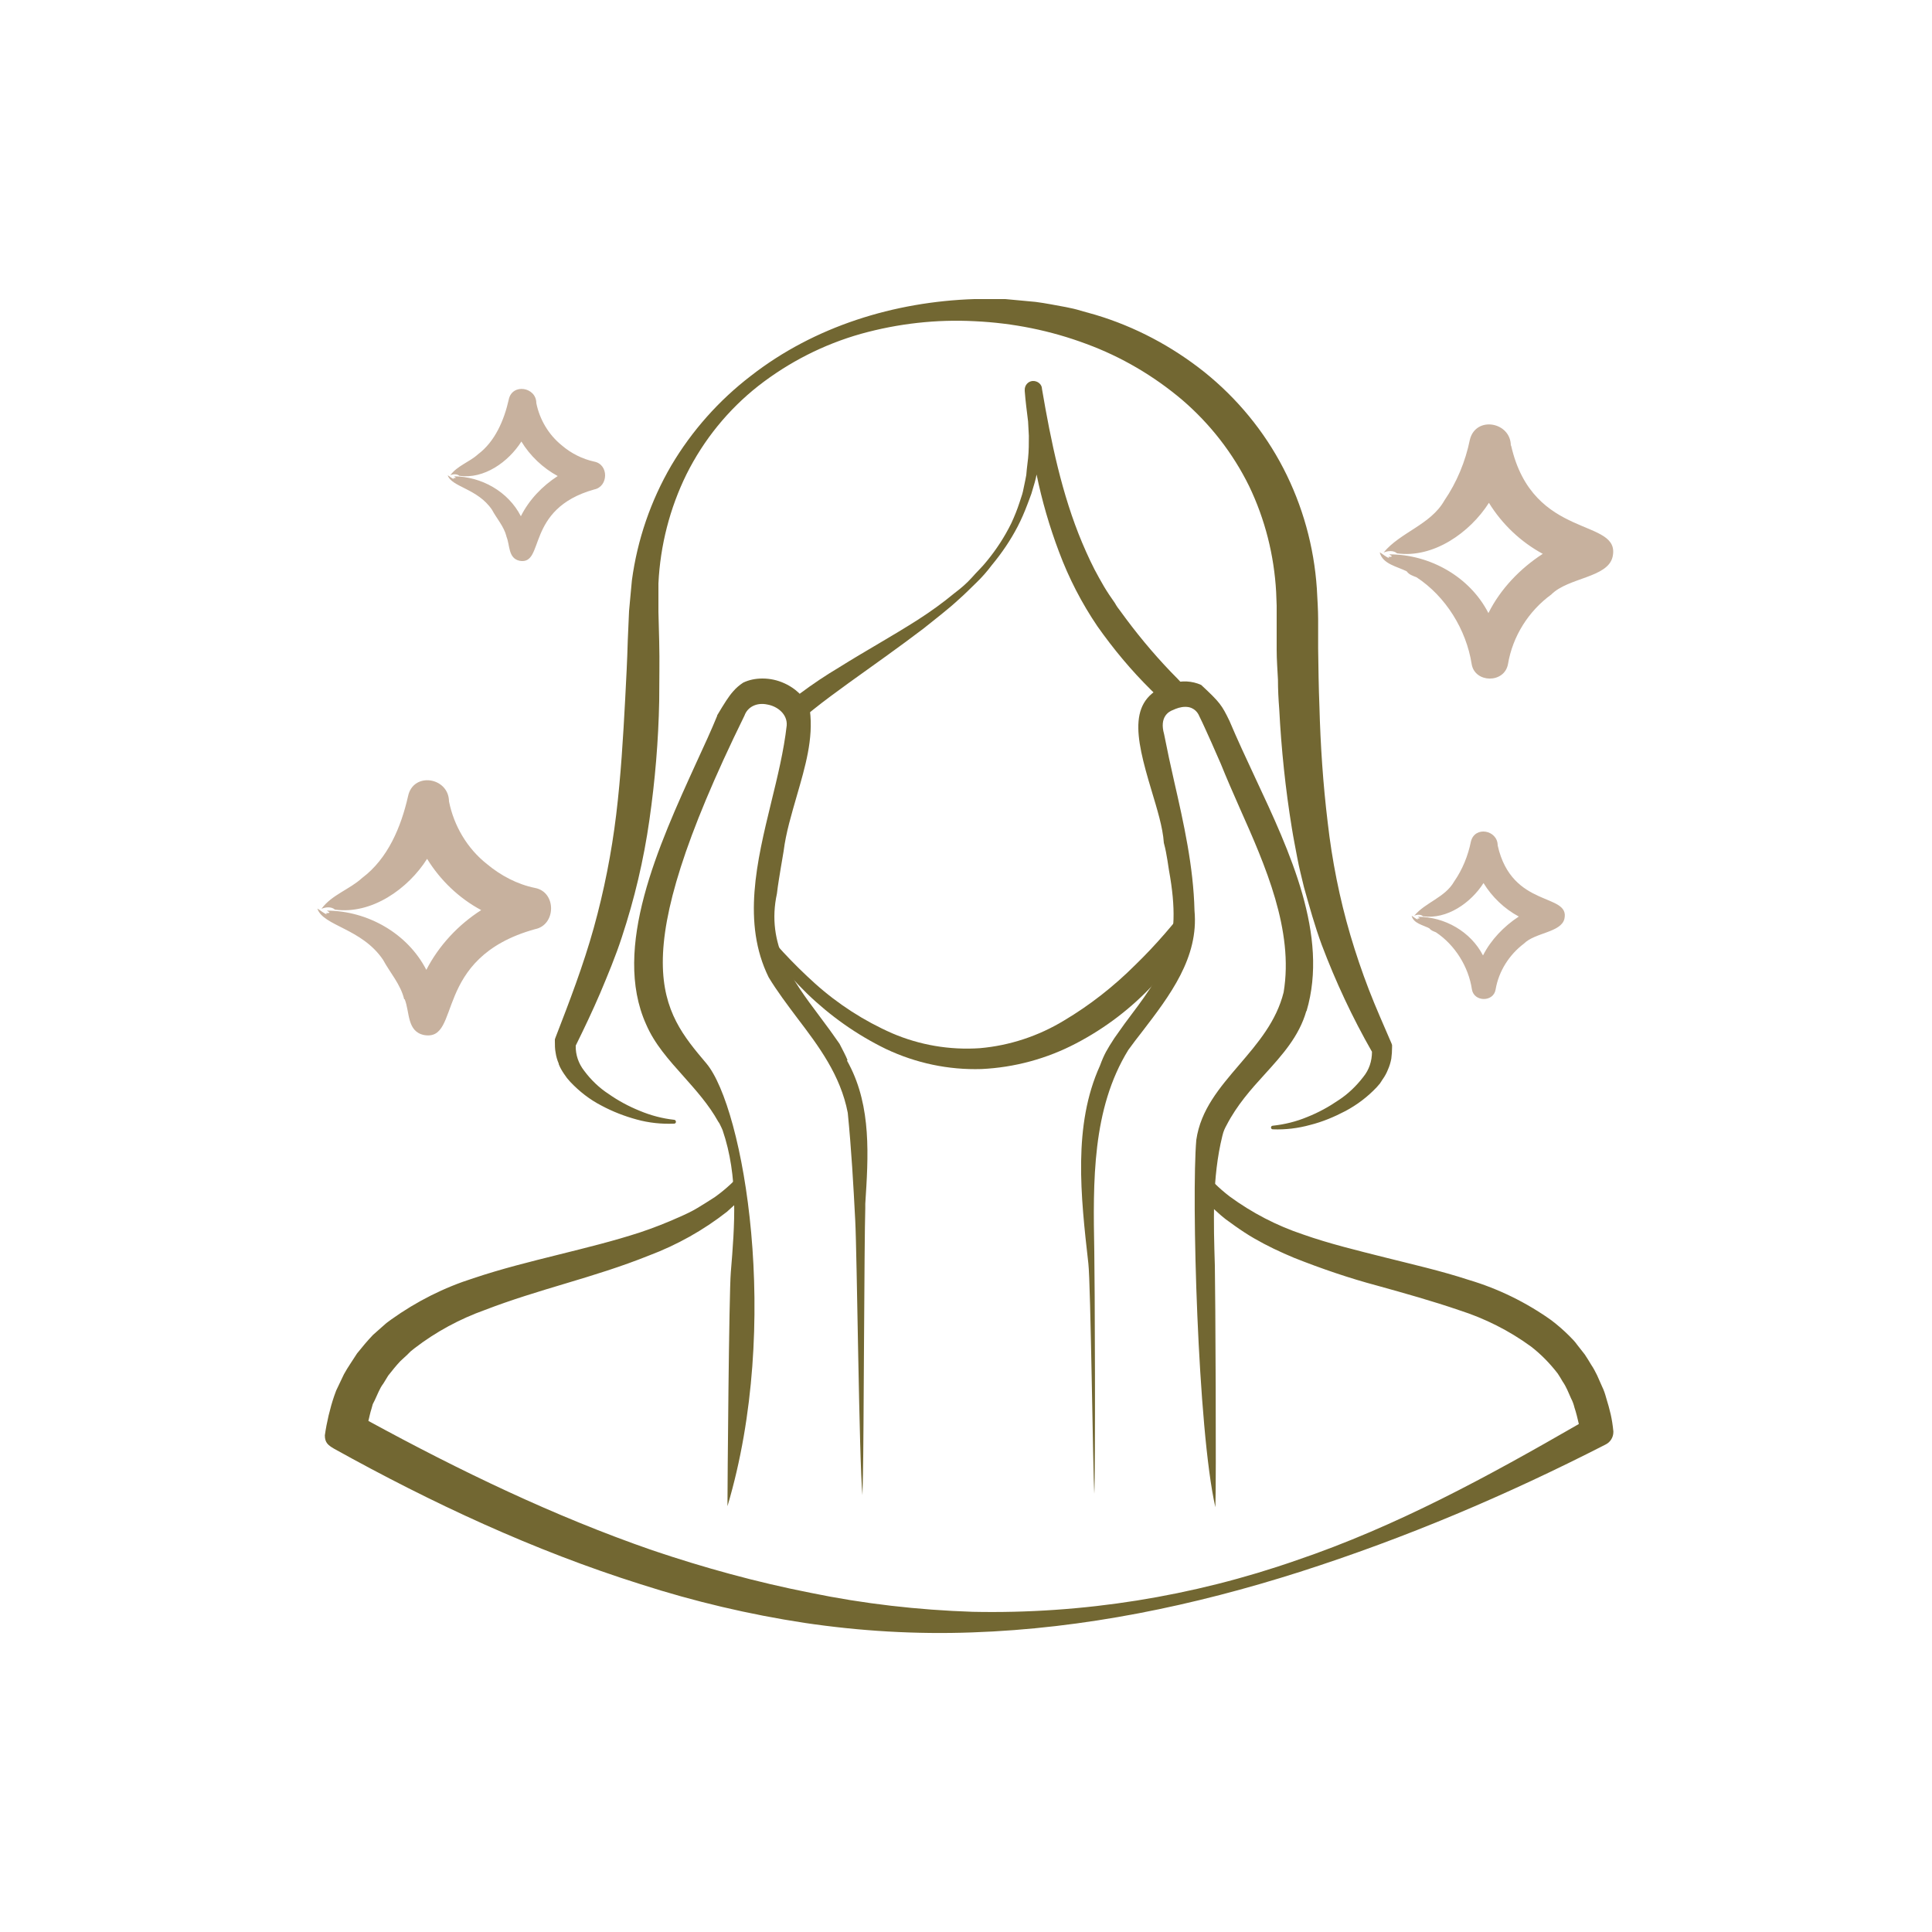 <?xml version="1.0" encoding="UTF-8"?>
<svg xmlns="http://www.w3.org/2000/svg" version="1.1" xmlns:xlink="http://www.w3.org/1999/xlink" viewBox="0 0 75 75">
  <defs>
    <style>
      .cls-1 {
        fill: #c7b19e;
      }

      .cls-2 {
        fill: #726732;
      }

      .cls-3 {
        fill: none;
      }

      .cls-4 {
        clip-path: url(#clippath);
      }
    </style>
    <clipPath id="clippath">
      <path class="cls-3" d="M12.25,10.88v53.25h50.5V10.88H12.25ZM32.27,50.14l-3.42-3.69-.18-1.64-2.03-3.5-1.57-3.35.91-4.52,1.17-2.84,1.32-3.73,1.47.07.95,1.18-1.2,6.69.05,1.78.66,1.68,1.17,1.63,1.78,3.05.26,3.97-1.33,3.24v-.02ZM49.64,40.19l-2.34,2.69-.41,2.39-.1,3.3-2.64-.97-1.42-5.49s.25-1.27,1.68-2.79c1.42-1.52,1.42-4.62,1.42-4.62l-.15-1.93-1.32-4.57c.05-1.42,2.08-1.22,2.08-1.22l1.37,2.13,2.13,4.88.46,3.15-.76,3.05Z"/>
    </clipPath>
  </defs>
  <!-- Generator: Adobe Illustrator 28.6.0, SVG Export Plug-In . SVG Version: 1.2.0 Build 709)  -->
  <g>
    <g id="Layer_1">
      <g>
        <g>
          <g>
            <path class="cls-1" d="M15.71,38.79c.2.49.08,1.25.75,1.39,1.48.26.28-2.99,4.31-4.11.82-.16.84-1.44,0-1.6-.69-.14-1.33-.48-1.87-.93-.76-.6-1.28-1.48-1.47-2.43-.01-.94-1.39-1.16-1.59-.2-.27,1.19-.78,2.42-1.78,3.17-.49.45-1.19.66-1.58,1.2.16-.07.39-.09.52.03,1.42.2,2.84-.8,3.58-1.97.51.83,1.24,1.53,2.1,1.99-.89.57-1.64,1.37-2.13,2.32-.73-1.42-2.28-2.29-3.85-2.3,0,.03.08.04.09.08-.06.04-.2-.02-.09.07-.15-.05-.24-.15-.38-.23.22.68,1.72.76,2.55,1.99.27.5.68.95.82,1.53h.02Z"/>
            <path class="cls-1" d="M19.66,20.83c.14.33.06.84.51.94,1,.18.19-2.01,2.9-2.77.55-.11.57-.97,0-1.08-.46-.1-.9-.32-1.26-.63-.51-.41-.86-1-.99-1.64,0-.63-.94-.78-1.07-.14-.18.8-.53,1.63-1.2,2.13-.33.3-.8.44-1.07.81.1-.05.26-.06.35.02.96.14,1.91-.54,2.41-1.33.34.56.84,1.03,1.41,1.34-.6.39-1.11.92-1.43,1.56-.49-.96-1.53-1.54-2.59-1.55,0,.02.06.03.06.06-.04.02-.14-.02-.06.05-.1-.03-.16-.1-.25-.15.15.46,1.16.51,1.72,1.34.18.34.46.64.56,1.03h0Z"/>
            <path class="cls-1" d="M58.65,17.3c0-.92-1.36-1.17-1.59-.23-.17.84-.51,1.66-.99,2.36-.53.94-1.71,1.23-2.36,2.02.16-.07.39-.09.52.03,1.41.2,2.83-.8,3.57-1.96.51.83,1.24,1.52,2.09,1.98-.88.57-1.64,1.36-2.11,2.3-.72-1.41-2.27-2.28-3.84-2.28,0,.03.08.04.09.08-.06.04-.2-.02-.09.07-.15-.05-.24-.15-.38-.23.11.46.68.55,1.05.74.09.13.23.17.38.23,1.13.74,1.93,2.03,2.14,3.37.12.74,1.27.76,1.41,0,.18-1.08.8-2.06,1.68-2.7.65-.66,2.19-.65,2.38-1.46.35-1.55-3.1-.6-3.94-4.33h0Z"/>
            <path class="cls-1" d="M58.14,32.82c0-.6-.89-.77-1.04-.15-.11.55-.33,1.09-.65,1.55-.35.62-1.12.81-1.55,1.33.1-.05.26-.06.34.02.93.13,1.86-.52,2.35-1.29.33.54.81,1,1.37,1.3-.58.38-1.08.9-1.39,1.51-.48-.93-1.49-1.5-2.52-1.5,0,.02.05.03.06.06-.04.02-.13-.02-.06.05-.1-.03-.16-.1-.25-.15.07.3.45.36.69.49.06.08.15.11.25.15.74.49,1.27,1.34,1.4,2.22.08.49.84.5.92,0,.12-.71.53-1.35,1.1-1.78.43-.43,1.44-.43,1.57-.96.23-1.02-2.04-.39-2.59-2.85Z"/>
          </g>
          <path class="cls-2" d="M27.84,27.79c-.22.54-.51,1.17-.81,1.82-1.46,3.2-3.28,7.19-1.95,10.15h0c.33.77.88,1.38,1.46,2.03.48.54.98,1.1,1.34,1.75.05.06.08.14.13.24l.04.09c.62,1.81.47,3.7.32,5.52-.07.81-.13,8.27-.13,9.08,2.11-7.08.62-15.48-.82-17.19-1.75-2.07-3.25-3.87,1.48-13.5.12-.34.48-.52.89-.43.4.07.78.38.75.81-.11.98-.36,2-.6,2.98-.56,2.3-1.14,4.69-.1,6.8.32.53.72,1.06,1.11,1.58.83,1.09,1.68,2.22,1.96,3.68.14,1.4.22,2.82.29,4.18.07,1.32.15,9.32.28,10.66l.02-.81c.03-1.23.05-9.09.09-10.33v-.17c.12-1.85.24-3.75-.63-5.41l-.08-.15.02-.02c-.06-.15-.2-.42-.31-.63l-.24-.34c-.18-.26-.37-.5-.55-.75-1.02-1.36-2.07-2.76-1.64-4.74.04-.35.1-.68.15-1,.04-.21.07-.43.11-.65.09-.72.31-1.44.51-2.14.33-1.14.65-2.22.51-3.32-.12-.42-.48-.82-.98-1.05-.28-.13-.57-.19-.86-.19-.27,0-.52.05-.75.16-.15.1-.27.2-.39.34-.17.19-.34.46-.62.93v.02Z"/>
          <path class="cls-2" d="M50.72,39.25c.87-2.94-.65-6.19-1.99-9.05-.36-.77-.7-1.5-1-2.21-.3-.62-.37-.72-1.1-1.4-.35-.16-.76-.18-1.14-.06-1.74.54-1.44,1.99-.79,4.15.22.74.44,1.43.48,2.04.08.3.09.4.14.68l.06.39c.54,2.96-.18,3.9-1.73,5.96l-.39.55c-.29.45-.39.61-.56,1.07-1.05,2.31-.75,5.04-.45,7.68.09.76.18,8.18.23,8.94.05-.89.02-8.44,0-9.41-.05-2.72-.09-5.53,1.32-7.82.18-.25.35-.47.53-.7,1.09-1.42,2.21-2.89,2.04-4.71-.04-1.71-.42-3.4-.79-5.02-.14-.61-.27-1.22-.39-1.83-.19-.67.18-.88.35-.94.13-.06.29-.12.47-.12.08,0,.16.01.23.04.1.04.24.13.32.33.16.32.31.67.47,1.02.12.27.24.55.36.82.23.57.48,1.14.74,1.73.99,2.22,2.1,4.74,1.7,7.14-.28,1.13-1.01,1.98-1.72,2.81-.77.9-1.5,1.75-1.67,2.92-.19,2.17.05,11.24.74,14.26.04-.9,0-8.46-.02-9.37-.05-1.68-.11-3.42.29-5.04.05-.21.1-.3.17-.43.4-.77.94-1.38,1.47-1.96.69-.76,1.34-1.48,1.62-2.46h0Z"/>
          <g class="cls-4">
            <g>
              <path class="cls-2" d="M48.7,37.96h0s.05,0,.06-.04c.4-2.06.54-4.24.04-6.36-.25-1.07-.69-2.09-1.29-3.01-.61-.88-1.3-1.71-2.06-2.47-.71-.74-1.36-1.53-1.96-2.36-.08-.1-.15-.2-.21-.31l-.22-.32c-.14-.21-.27-.43-.39-.65-.25-.44-.46-.9-.66-1.37-.79-1.88-1.21-3.92-1.56-5.97,0-.18-.17-.32-.36-.31-.18.01-.32.17-.31.36h0v.03c.03.39.08.78.13,1.18l.03.56c0,.29,0,.58-.03.87l-.05.43-.02.22-.04.21-.09.43c-.03.14-.09.28-.13.42-.09.28-.2.55-.32.81-.26.53-.58,1.02-.95,1.47-.18.23-.4.43-.59.65-.2.22-.42.41-.66.59-.46.38-.93.72-1.43,1.04-1,.64-2.04,1.21-3.06,1.85-1.04.62-2.02,1.35-2.91,2.18-.9.85-1.65,1.85-2.21,2.96-.54,1.11-.89,2.3-1.01,3.53-.12,1.2-.07,2.42.17,3.61,0,.02.02.04.05.04s.05-.02.05-.05c-.04-1.18.05-2.36.26-3.52.11-.56.26-1.12.45-1.66.45.94.97,1.85,1.55,2.72.69,1.03,1.48,1.98,2.36,2.85.9.87,1.93,1.6,3.06,2.15,1.16.55,2.43.82,3.71.78,1.28-.06,2.54-.4,3.68-1,1.13-.59,2.15-1.37,3.01-2.3.85-.92,1.59-1.93,2.21-3.01.5-.86.93-1.76,1.27-2.7.42,1.75.48,3.62.39,5.46,0,.03.03.05.05.04v-.03ZM44.07,37.46h0c-.83.83-1.76,1.56-2.77,2.16-.99.6-2.11.97-3.26,1.07-1.17.08-2.34-.12-3.41-.58-1.09-.48-2.1-1.13-2.99-1.93-1.7-1.53-3.11-3.35-4.18-5.37.03-.09.06-.17.1-.25l.17-.39c.11-.27.23-.53.36-.79.56-1,1.28-1.91,2.13-2.68.2-.21.43-.39.64-.58l.68-.55c.46-.37.93-.71,1.41-1.06.96-.69,1.94-1.38,2.9-2.11.47-.38.95-.74,1.39-1.15.23-.2.44-.42.66-.63s.42-.44.6-.68c.39-.47.73-.97,1.01-1.51.14-.27.26-.55.37-.84.05-.14.11-.28.16-.43l.13-.44c.03-.1.05-.2.07-.3.21,1.02.5,2.02.87,3,.38,1.02.88,1.99,1.49,2.89.62.88,1.31,1.71,2.08,2.47.74.72,1.42,1.48,2.05,2.29.58.82,1.03,1.72,1.33,2.68.04.12.07.25.1.37-1.18,1.95-2.5,3.8-4.09,5.34Z"/>
              <path class="cls-2" d="M21.69,41.31c.05.13.12.25.2.37l.12.17.13.15c.35.37.76.69,1.21.92.43.23.89.41,1.37.54.47.13.96.18,1.45.16.04,0,.07-.03.07-.07s-.03-.08-.07-.08c-.46-.05-.91-.17-1.34-.35-.42-.17-.83-.39-1.2-.65-.37-.24-.69-.55-.95-.9-.22-.28-.34-.62-.33-.98.33-.67.65-1.34.95-2.04.29-.69.6-1.43.84-2.17.49-1.48.85-3,1.07-4.55.22-1.53.35-3.07.38-4.62,0-.77.02-1.54,0-2.31l-.03-1.15v-1.1c.07-1.47.44-2.92,1.09-4.24.67-1.34,1.62-2.51,2.79-3.43,1.18-.92,2.53-1.61,3.98-2.02,1.44-.4,2.93-.57,4.43-.49,1.48.07,2.93.36,4.32.88,1.36.5,2.62,1.24,3.73,2.18,1.08.93,1.96,2.06,2.59,3.34.62,1.29.97,2.68,1.05,4.11l.02.53c0,.17,0,.36,0,.56v1.15c0,.38.03.77.05,1.16,0,.39.02.77.05,1.15.08,1.55.24,3.09.49,4.62.06.38.14.77.21,1.15s.17.76.26,1.14c.21.75.42,1.51.69,2.24.54,1.43,1.19,2.82,1.95,4.15,0,.36-.11.7-.34.98-.27.35-.59.66-.96.9-.38.26-.78.48-1.21.65-.43.18-.88.29-1.34.34-.04,0-.07.03-.07.07s.03.07.07.07c.49.02.98-.04,1.45-.17.48-.12.93-.31,1.37-.54.45-.24.86-.55,1.21-.92l.13-.15.11-.17c.08-.11.15-.24.2-.37.06-.13.1-.27.13-.42.02-.15.03-.3.03-.45,0-.03,0-.05,0-.08l-.02-.06c-.3-.7-.61-1.39-.88-2.09s-.51-1.41-.72-2.12c-.42-1.43-.71-2.89-.88-4.38-.18-1.49-.28-2.98-.32-4.49-.03-.75-.04-1.51-.05-2.26v-1.13c0-.37-.03-.8-.05-1.19-.11-1.63-.55-3.22-1.3-4.67s-1.8-2.72-3.07-3.74c-1.26-1-2.69-1.76-4.23-2.22l-.57-.16c-.19-.06-.38-.1-.58-.14-.39-.07-.78-.15-1.17-.2l-1.18-.11h-1.18c-3.12.1-6.23,1.06-8.69,2.98-1.24.95-2.29,2.13-3.09,3.48-.8,1.37-1.32,2.89-1.53,4.46-.04.39-.07.79-.11,1.19l-.05,1.14c-.02.76-.06,1.51-.1,2.27-.08,1.51-.17,3.01-.35,4.5-.18,1.48-.47,2.95-.87,4.39-.4,1.44-.94,2.85-1.49,4.27l-.02.06v.07c0,.15,0,.3.03.45.02.14.06.28.12.42v.02Z"/>
              <path class="cls-2" d="M62.63,55.56c-.05-.5-.13-.81-.28-1.3-.04-.15-.09-.3-.16-.44l-.19-.43c-.07-.14-.14-.28-.23-.41-.08-.13-.16-.27-.25-.4l-.29-.37c-.09-.13-.2-.24-.31-.35-.22-.22-.45-.42-.7-.61-.97-.69-2.05-1.22-3.19-1.56-1.1-.36-2.21-.61-3.28-.88s-2.15-.53-3.17-.89c-1.02-.34-1.98-.84-2.84-1.47-.85-.65-1.52-1.5-1.96-2.47-.44-1.01-.71-2.09-.8-3.19,0-.04-.05-.07-.09-.06-.03,0-.05.03-.06.06-.05,1.14.11,2.28.47,3.37.39,1.11,1.06,2.11,1.94,2.88.11.1.22.2.34.29l.36.26c.24.17.48.33.74.48.5.29,1.03.54,1.56.76,1.06.42,2.14.79,3.23,1.08,1.08.3,2.15.6,3.17.95,1,.32,1.94.79,2.79,1.41.39.3.74.66,1.04,1.05.07.1.13.21.19.31.07.1.13.21.18.32l.15.34c.06.11.1.23.13.35.07.21.12.42.17.64-3.54,2.04-7.07,3.97-10.96,5.29-4.04,1.41-8.3,2.09-12.57,2-2.12-.07-4.23-.31-6.31-.74-2.08-.41-4.12-.97-6.13-1.65-3.81-1.32-7.46-3.08-11.02-5.02.04-.16.07-.32.12-.47.02-.06.03-.12.05-.18l.08-.16.15-.33c.05-.11.11-.22.18-.31l.19-.31c.15-.19.3-.38.47-.56l.27-.25.13-.13s.1-.08.15-.12c.83-.64,1.76-1.14,2.74-1.49,1.01-.39,2.07-.71,3.14-1.03s2.15-.65,3.22-1.08c1.09-.41,2.11-.98,3.03-1.7l.33-.3c.11-.09.21-.19.31-.3l.29-.33s.1-.11.14-.17l.12-.19c.17-.23.33-.48.45-.74l.19-.39c.06-.13.1-.27.15-.41.35-1.09.47-2.25.37-3.39,0-.04-.03-.07-.07-.07s-.07.03-.08.07h0c-.02,1.1-.25,2.19-.67,3.22-.44.97-1.13,1.81-2,2.43-.22.14-.45.29-.67.42-.23.14-.47.25-.72.36-.49.22-1,.42-1.51.59-1.04.34-2.11.6-3.19.87s-2.18.54-3.28.91c-1.14.36-2.21.9-3.19,1.6-.06.05-.13.09-.19.14l-.17.15-.35.31c-.22.23-.42.47-.62.72l-.26.4c-.09.13-.17.27-.25.41l-.2.42-.1.21c-.03.07-.05.15-.08.22-.16.47-.29,1.02-.36,1.52h0c0,.28.12.38.36.52,3.78,2.1,7.74,3.95,11.9,5.26,2.08.67,4.2,1.17,6.36,1.5,2.15.32,4.33.45,6.51.37,4.35-.15,8.61-1.04,12.72-2.35,4.12-1.32,8.01-2.97,11.86-4.94.19-.09.31-.28.31-.49v-.03h0Z"/>
            </g>
          </g>
        </g>
        <rect class="cls-3" width="75" height="75"/>
      </g>
    </g>
  </g>
</svg>
